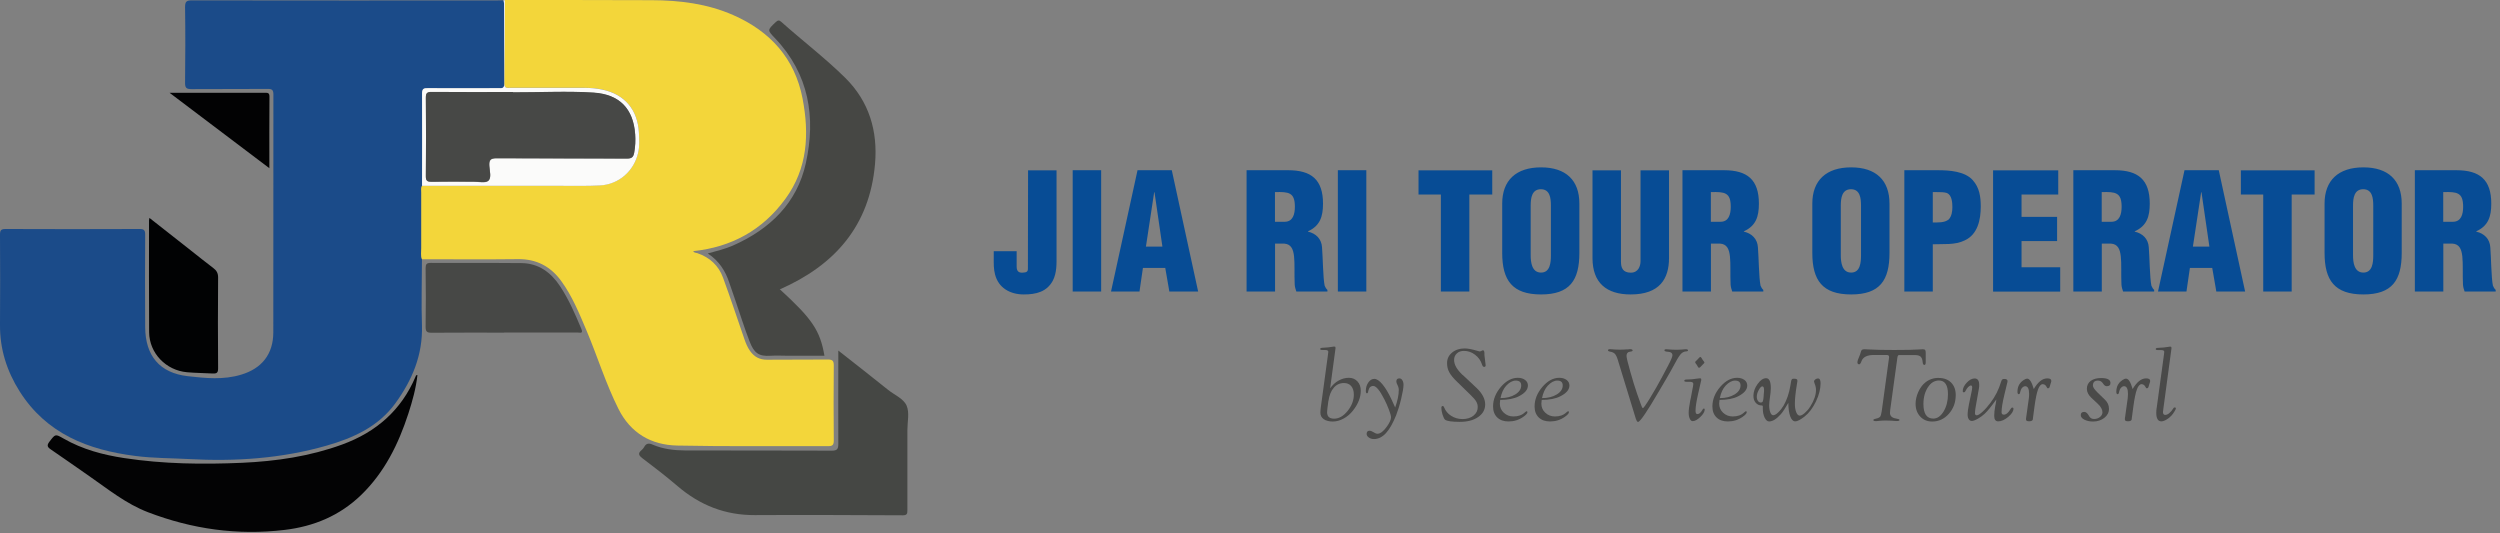 <svg width="239" height="51" viewBox="0 0 239 51" fill="none" xmlns="http://www.w3.org/2000/svg">
<rect x="0" y="0" width="239" height="51" fill="#808080" stroke="none"/>
<path d="M40.339 24.783C40.339 26.901 40.265 29.011 40.339 31.129C40.422 33.938 39.408 36.332 37.806 38.542C36.167 40.799 33.763 41.876 31.221 42.604C26.911 43.838 22.49 44.133 18.015 43.884C16.32 43.792 14.625 43.81 12.94 43.589C8.427 43.018 4.449 41.471 1.879 37.419C0.654 35.476 -0.018 33.376 0 31.055C0.028 28.182 0.01 25.308 0 22.435C0 22.03 0.092 21.892 0.525 21.892C4.799 21.91 9.072 21.91 13.345 21.892C13.76 21.892 13.879 22.002 13.879 22.426C13.861 25.382 13.861 28.329 13.879 31.285C13.898 34.002 15.252 35.66 17.959 35.964C19.645 36.157 21.367 36.332 23.061 35.816C25.032 35.227 26.119 33.855 26.128 31.792C26.128 24.212 26.128 16.633 26.137 9.053C26.137 8.602 26.018 8.491 25.576 8.501C23.163 8.519 20.741 8.501 18.328 8.519C17.849 8.519 17.683 8.436 17.692 7.911C17.72 5.498 17.729 3.085 17.692 0.672C17.692 0.111 17.867 0.037 18.364 0.037C28.053 0.055 37.732 0.046 47.421 0.046C47.66 0.046 47.9 0.037 48.139 0.028C48.158 0.129 48.194 0.221 48.194 0.322C48.194 2.892 48.194 5.461 48.213 8.031C48.213 8.491 47.955 8.427 47.679 8.427C45.422 8.427 43.175 8.427 40.919 8.427C40.541 8.427 40.357 8.473 40.357 8.924C40.376 11.871 40.357 14.818 40.357 17.765C40.228 17.968 40.283 18.189 40.283 18.401C40.283 20.178 40.274 21.965 40.283 23.743C40.283 24.093 40.21 24.452 40.348 24.793L40.339 24.783Z" fill="#1B4B89"/>
<path d="M40.339 24.783C40.2 24.442 40.274 24.083 40.274 23.733C40.274 21.956 40.274 20.169 40.274 18.392C40.274 18.18 40.219 17.959 40.348 17.756C44.796 17.756 49.254 17.756 53.702 17.756C54.918 17.756 56.142 17.784 57.358 17.719C59.172 17.627 60.627 16.329 61.014 14.57C61.153 13.934 61.116 13.299 61.079 12.663C60.959 10.471 59.716 9.016 57.579 8.556C57.017 8.436 56.437 8.39 55.857 8.39C53.499 8.39 51.142 8.39 48.793 8.39C48.526 8.39 48.222 8.482 48.222 8.012C48.25 5.342 48.25 2.671 48.268 0C52.938 0 57.616 0 62.285 0.018C64.975 0.028 67.618 0.35 70.104 1.446C73.641 3.002 75.989 5.59 76.726 9.421C77.371 12.792 77.223 16.089 75.078 19.018C72.895 22.002 69.939 23.623 66.273 24.01C66.347 24.175 66.522 24.157 66.669 24.203C67.857 24.608 68.704 25.391 69.128 26.561C69.837 28.504 70.491 30.465 71.163 32.418C71.302 32.814 71.458 33.201 71.698 33.542C72.094 34.103 72.6 34.389 73.309 34.389C75.243 34.37 77.186 34.389 79.121 34.37C79.553 34.37 79.71 34.462 79.71 34.923C79.682 37.318 79.692 39.712 79.71 42.107C79.71 42.512 79.609 42.659 79.176 42.65C74.359 42.632 69.552 42.696 64.735 42.595C62.248 42.539 60.287 41.416 59.117 39.077C57.901 36.645 57.109 34.057 56.06 31.571C55.369 29.941 54.697 28.292 53.647 26.855C52.634 25.465 51.27 24.746 49.502 24.774C46.445 24.811 43.396 24.783 40.339 24.783Z" fill="#F3D63A"/>
<path d="M74.562 27.666C77.656 30.493 78.402 31.598 78.817 34.011C77.675 34.011 76.542 34.011 75.409 34.011C74.829 34.011 74.249 33.974 73.668 34.011C72.508 34.094 72.075 33.717 71.661 32.639C71.163 31.368 70.767 30.06 70.316 28.762C70.114 28.182 69.911 27.601 69.718 27.021C69.349 25.898 68.741 24.94 67.664 24.231C68.52 23.991 69.312 23.807 70.067 23.475C73.595 21.919 76.201 19.414 77.039 15.601C78.006 11.227 77.352 7.082 74.101 3.665C73.346 2.873 73.346 2.883 74.156 2.118C74.359 1.934 74.479 1.897 74.691 2.091C76.717 3.896 78.881 5.544 80.815 7.451C83.09 9.707 83.928 12.534 83.652 15.684C83.136 21.56 79.839 25.345 74.543 27.666H74.562Z" fill="#464744"/>
<path d="M80.143 33.514C81.791 34.812 83.357 36.028 84.904 37.272C85.521 37.769 86.396 38.11 86.682 38.8C86.958 39.473 86.746 40.329 86.746 41.112C86.746 43.663 86.746 46.214 86.746 48.765C86.746 49.087 86.728 49.263 86.313 49.263C81.598 49.244 76.892 49.216 72.177 49.244C69.331 49.263 66.899 48.295 64.763 46.463C63.676 45.533 62.534 44.658 61.392 43.792C61.014 43.506 61.005 43.304 61.346 43.018C61.438 42.945 61.521 42.843 61.576 42.742C61.779 42.364 62.037 42.346 62.405 42.512C63.391 42.935 64.44 43.055 65.499 43.064C70.169 43.074 74.838 43.064 79.517 43.083C80.023 43.083 80.143 42.935 80.143 42.447C80.124 39.694 80.143 36.94 80.143 34.196C80.143 34.002 80.143 33.809 80.143 33.514Z" fill="#454744"/>
<path d="M39.906 35.862C39.768 37.124 39.427 38.34 39.04 39.537C38.092 42.456 36.756 45.164 34.518 47.328C32.474 49.299 30.005 50.331 27.187 50.662C22.684 51.197 18.355 50.579 14.146 48.968C12.056 48.166 10.343 46.776 8.529 45.514C7.304 44.667 6.088 43.801 4.854 42.963C4.513 42.733 4.467 42.567 4.725 42.226C5.296 41.48 5.277 41.471 6.088 41.932C7.884 42.963 9.864 43.488 11.872 43.792C15.611 44.363 19.396 44.409 23.154 44.243C26.404 44.096 29.628 43.626 32.722 42.493C35.964 41.305 38.359 39.224 39.722 36.019C39.749 35.955 39.749 35.853 39.897 35.853L39.906 35.862Z" fill="#030304"/>
<path d="M48.204 31.801C45.892 31.801 43.571 31.792 41.26 31.81C40.818 31.81 40.689 31.709 40.689 31.248C40.716 29.379 40.716 27.5 40.689 25.631C40.689 25.244 40.79 25.133 41.177 25.133C44.069 25.152 46.96 25.124 49.852 25.152C51.492 25.17 52.67 26.045 53.536 27.353C54.383 28.633 54.991 30.042 55.581 31.451C55.774 31.921 55.443 31.792 55.24 31.792C52.882 31.792 50.534 31.792 48.176 31.792L48.204 31.801Z" fill="#474846"/>
<path d="M14.275 20.823C15.62 21.882 16.928 22.914 18.235 23.936C18.954 24.507 19.672 25.078 20.4 25.631C20.704 25.861 20.851 26.109 20.851 26.524C20.823 29.416 20.833 32.307 20.851 35.199C20.851 35.632 20.741 35.724 20.326 35.706C19.506 35.66 18.696 35.66 17.876 35.586C15.878 35.411 14.275 33.772 14.257 31.764C14.229 28.191 14.248 24.627 14.248 21.053C14.248 20.998 14.266 20.952 14.285 20.832L14.275 20.823Z" fill="#010203"/>
<path d="M48.268 0.009C48.259 2.68 48.25 5.351 48.222 8.022C48.222 8.491 48.526 8.399 48.793 8.399C51.151 8.399 53.508 8.399 55.857 8.399C56.437 8.399 57.017 8.445 57.579 8.565C59.716 9.016 60.959 10.481 61.079 12.672C61.116 13.308 61.153 13.943 61.014 14.579C60.628 16.338 59.172 17.637 57.358 17.729C56.142 17.793 54.927 17.765 53.702 17.765C49.254 17.765 44.796 17.765 40.348 17.765C40.348 14.818 40.366 11.871 40.348 8.924C40.348 8.464 40.523 8.418 40.91 8.427C43.166 8.445 45.413 8.427 47.67 8.427C47.946 8.427 48.204 8.491 48.204 8.031C48.185 5.461 48.194 2.892 48.185 0.322C48.185 0.221 48.148 0.129 48.13 0.028H48.268V0.009ZM49.051 8.814C46.454 8.814 43.866 8.823 41.269 8.804C40.818 8.804 40.716 8.924 40.716 9.366C40.735 11.862 40.744 14.349 40.716 16.845C40.716 17.314 40.864 17.397 41.287 17.388C42.623 17.36 43.958 17.388 45.294 17.379C45.772 17.379 46.399 17.535 46.684 17.296C47.016 17.01 46.813 16.356 46.785 15.868C46.749 15.297 46.905 15.132 47.495 15.141C51.648 15.168 55.792 15.141 59.946 15.168C60.407 15.168 60.563 15.012 60.637 14.588C60.738 14.008 60.766 13.437 60.729 12.866C60.563 10.407 59.237 9.035 56.769 8.869C54.199 8.694 51.62 8.85 49.051 8.841V8.814Z" fill="#FBFBFA"/>
<path d="M16.209 8.869C19.359 8.869 22.343 8.869 25.336 8.869C25.603 8.869 25.76 8.878 25.76 9.237C25.741 11.484 25.751 13.732 25.751 16.08L16.209 8.869Z" fill="#020203"/>
<path d="M49.042 8.823C51.611 8.832 54.19 8.685 56.76 8.85C59.218 9.016 60.545 10.379 60.72 12.848C60.757 13.428 60.738 13.999 60.628 14.57C60.554 15.002 60.397 15.159 59.937 15.15C55.783 15.132 51.639 15.15 47.485 15.122C46.887 15.122 46.739 15.288 46.776 15.85C46.804 16.338 47.007 16.992 46.675 17.277C46.399 17.517 45.763 17.36 45.284 17.36C43.949 17.36 42.614 17.342 41.278 17.369C40.854 17.369 40.698 17.305 40.707 16.826C40.735 14.339 40.735 11.844 40.707 9.348C40.707 8.906 40.808 8.786 41.26 8.786C43.857 8.814 46.445 8.795 49.042 8.795V8.823Z" fill="#474846"/>
<path d="M233.573 23.291H234.47C235.102 23.338 235.32 23.798 235.398 24.515C235.476 25.225 235.414 26.184 235.46 27.205C235.476 27.439 235.538 27.65 235.616 27.868H238.587V27.712C238.463 27.603 238.385 27.463 238.322 27.307C238.166 26.566 238.151 24.57 238.073 23.642C238.026 22.839 237.488 22.316 236.731 22.145V22.113C237.878 21.591 238.166 20.71 238.166 19.47C238.166 17.17 237.051 16.273 234.829 16.273H230.86V27.868H233.581V23.291H233.573ZM233.573 18.363C234.899 18.331 235.476 18.394 235.476 19.766C235.476 20.476 235.289 21.201 234.501 21.201H233.573V18.355V18.363ZM229.604 19.462C229.604 17.24 228.325 16 225.939 16C223.553 16 222.228 17.24 222.228 19.462V24.18C222.228 26.792 223.187 28.149 225.939 28.149C228.692 28.149 229.604 26.792 229.604 24.18V19.462ZM226.883 24.406C226.883 25.069 226.821 26.059 225.939 26.059C225.058 26.059 224.949 25.069 224.949 24.406V19.649C224.949 18.94 225.058 18.09 225.924 18.09C226.789 18.09 226.883 18.94 226.883 19.649V24.406ZM214.227 18.597H216.364V27.868H219.085V18.597H221.276V16.281H214.227V18.597ZM211.217 23.572H209.642L210.43 18.378H210.461L211.217 23.572ZM209.026 27.868L209.354 25.615H211.49L211.88 27.868H214.633L212.114 16.273H208.839L206.305 27.868H209.042H209.026ZM200.924 23.291H201.821C202.453 23.338 202.671 23.798 202.749 24.515C202.827 25.225 202.765 26.184 202.811 27.205C202.827 27.439 202.889 27.65 202.967 27.868H205.938V27.712C205.814 27.603 205.736 27.463 205.673 27.307C205.517 26.566 205.502 24.57 205.424 23.642C205.377 22.839 204.839 22.316 204.082 22.145V22.113C205.229 21.591 205.517 20.71 205.517 19.47C205.517 17.17 204.402 16.273 202.18 16.273H198.211V27.868H200.932V23.291H200.924ZM200.924 18.363C202.25 18.331 202.827 18.394 202.827 19.766C202.827 20.476 202.64 21.201 201.852 21.201H200.924V18.355V18.363ZM196.955 27.868V25.552H193.259V23.049H196.659V20.733H193.259V18.597H196.768V16.281H190.538V27.876H196.955V27.868ZM184.775 27.868V23.353C185.797 23.306 186.896 23.447 187.832 22.979C189.072 22.41 189.36 20.998 189.36 19.751C189.36 18.807 189.236 17.942 188.604 17.232C187.848 16.366 186.335 16.273 185.282 16.273H182.054V27.868H184.775ZM184.775 18.363H185.072C185.508 18.363 185.875 18.363 186.14 18.456C186.6 18.675 186.647 19.353 186.647 19.797C186.647 20.203 186.584 20.663 186.304 20.975C185.875 21.318 185.282 21.256 184.775 21.271V18.363ZM180.635 19.462C180.635 17.24 179.348 16 176.97 16C174.592 16 173.258 17.24 173.258 19.462V24.18C173.258 26.792 174.217 28.149 176.97 28.149C179.722 28.149 180.635 26.792 180.635 24.18V19.462ZM177.913 24.406C177.913 25.069 177.851 26.059 176.97 26.059C176.089 26.059 175.98 25.069 175.98 24.406V19.649C175.98 18.94 176.089 18.09 176.954 18.09C177.82 18.09 177.913 18.94 177.913 19.649V24.406ZM163.558 23.291H164.455C165.086 23.338 165.305 23.798 165.383 24.515C165.46 25.225 165.398 26.184 165.445 27.205C165.46 27.439 165.523 27.65 165.601 27.868H168.572V27.712C168.447 27.603 168.369 27.463 168.307 27.307C168.151 26.566 168.135 24.57 168.057 23.642C168.01 22.839 167.472 22.316 166.716 22.145V22.113C167.862 21.591 168.151 20.71 168.151 19.47C168.151 17.17 167.036 16.273 164.813 16.273H160.844V27.868H163.566V23.291H163.558ZM163.558 18.363C164.883 18.331 165.46 18.394 165.46 19.766C165.46 20.476 165.273 21.201 164.486 21.201H163.558V18.355V18.363ZM152.243 24.671C152.243 27.049 153.585 28.149 155.893 28.149C158.676 28.149 159.558 26.636 159.558 24.671V16.281H156.836V24.952C156.836 25.443 156.618 26.067 155.908 26.067C155.136 26.067 154.965 25.591 154.965 25.03V16.281H152.243V24.671ZM150.988 19.462C150.988 17.24 149.709 16 147.323 16C144.937 16 143.611 17.24 143.611 19.462V24.18C143.611 26.792 144.57 28.149 147.323 28.149C150.076 28.149 150.988 26.792 150.988 24.18V19.462ZM148.267 24.406C148.267 25.069 148.204 26.059 147.323 26.059C146.442 26.059 146.333 25.069 146.333 24.406V19.649C146.333 18.94 146.442 18.09 147.307 18.09C148.173 18.09 148.267 18.94 148.267 19.649V24.406ZM135.611 18.597H137.747V27.868H140.469V18.597H142.66V16.281H135.611V18.597ZM130.62 27.868V16.273H127.899V27.868H130.62ZM121.887 23.291H122.784C123.415 23.338 123.634 23.798 123.712 24.515C123.79 25.225 123.727 26.184 123.774 27.205C123.79 27.439 123.852 27.65 123.93 27.868H126.901V27.712C126.776 27.603 126.698 27.463 126.636 27.307C126.48 26.566 126.464 24.57 126.386 23.642C126.339 22.839 125.801 22.316 125.045 22.145V22.113C126.191 21.591 126.48 20.71 126.48 19.47C126.48 17.17 125.365 16.273 123.142 16.273H119.173V27.868H121.895V23.291H121.887ZM121.887 18.363C123.213 18.331 123.79 18.394 123.79 19.766C123.79 20.476 123.602 21.201 122.815 21.201H121.887V18.355V18.363ZM111.126 23.572H109.551L110.339 18.378H110.37L111.126 23.572ZM108.935 27.868L109.263 25.615H111.399L111.789 27.868H114.542L112.023 16.273H108.748L106.214 27.868H108.951H108.935ZM105.27 27.868V16.273H102.549V27.868H105.27ZM95.001 24.008V24.671C95.001 25.178 94.985 25.708 95.125 26.231C95.453 27.533 96.576 28.149 97.878 28.149C99.055 28.149 100.069 27.899 100.646 26.839C101.052 26.067 101.005 25.17 101.005 24.351V16.281H98.283L98.268 25.646C98.283 25.973 98.143 26.051 97.745 26.067C97.371 26.082 97.192 25.911 97.192 25.482V24.016H95.001V24.008Z" fill="#074C95"/>
<g opacity="0.79">
<path d="M127.15 37.14C127.384 36.812 127.657 36.555 127.969 36.383C128.281 36.212 128.601 36.118 128.944 36.118C129.287 36.118 129.56 36.235 129.77 36.461C129.981 36.687 130.09 36.984 130.09 37.35C130.09 37.989 129.841 38.621 129.349 39.245C129.092 39.572 128.788 39.83 128.445 40.017C128.102 40.204 127.751 40.298 127.408 40.298C127.065 40.298 126.761 40.22 126.55 40.072C126.339 39.923 126.23 39.721 126.23 39.456C126.23 39.292 126.246 39.128 126.269 38.949L126.955 33.904C126.971 33.755 126.987 33.662 126.987 33.631C126.987 33.521 126.885 33.459 126.69 33.459H126.425C126.277 33.459 126.207 33.428 126.207 33.365C126.207 33.295 126.285 33.256 126.425 33.248C126.854 33.225 127.15 33.194 127.314 33.163C127.423 33.139 127.509 33.132 127.571 33.132C127.642 33.132 127.673 33.17 127.673 33.248C127.673 33.272 127.673 33.288 127.673 33.311L127.158 37.14H127.15ZM126.994 38.317L126.893 39.089C126.877 39.206 126.87 39.315 126.87 39.416C126.87 39.822 127.096 40.025 127.548 40.025C128 40.025 128.429 39.783 128.827 39.292C129.225 38.8 129.427 38.278 129.427 37.724C129.427 37.381 129.342 37.108 129.178 36.913C129.014 36.718 128.78 36.617 128.484 36.617C128.094 36.617 127.766 36.765 127.509 37.069C127.244 37.373 127.08 37.787 127.002 38.317H126.994Z" fill="#3B3B3A"/>
<path d="M133.381 38.949C133.607 38.309 133.724 37.748 133.724 37.28C133.724 37.124 133.685 36.968 133.599 36.804C133.529 36.672 133.49 36.555 133.49 36.477C133.49 36.274 133.584 36.173 133.771 36.173C133.888 36.173 133.989 36.227 134.059 36.344C134.137 36.461 134.176 36.609 134.176 36.789C134.176 37.062 134.098 37.506 133.95 38.13C133.802 38.754 133.638 39.268 133.474 39.689C133.162 40.469 132.827 41.054 132.484 41.42C132.141 41.787 131.759 41.974 131.346 41.974C131.166 41.974 131.002 41.927 130.862 41.826C130.722 41.732 130.652 41.615 130.652 41.483C130.652 41.28 130.745 41.179 130.932 41.179C131.034 41.179 131.151 41.225 131.291 41.311C131.447 41.413 131.579 41.467 131.681 41.467C131.969 41.467 132.273 41.225 132.609 40.75C132.858 40.391 132.983 40.103 132.983 39.892C132.983 39.767 132.921 39.533 132.788 39.182C132.656 38.832 132.507 38.489 132.336 38.161C131.907 37.319 131.556 36.898 131.283 36.898C131.041 36.898 130.878 37.046 130.815 37.35L130.776 37.514C130.769 37.568 130.737 37.6 130.683 37.6C130.613 37.6 130.574 37.529 130.574 37.381C130.574 37.062 130.652 36.789 130.815 36.562C130.971 36.336 131.166 36.219 131.385 36.219C131.603 36.219 131.876 36.391 132.164 36.742C132.453 37.093 132.749 37.584 133.038 38.208L133.381 38.964V38.949Z" fill="#3B3B3A"/>
<path d="M139.845 35.853L141.124 37.054C141.701 37.592 141.982 38.13 141.982 38.66C141.982 39.159 141.756 39.565 141.311 39.869C140.867 40.181 140.274 40.329 139.549 40.329C138.824 40.329 138.325 40.259 138.153 40.126C138.075 40.064 137.989 39.9 137.911 39.65C137.833 39.393 137.794 39.175 137.794 38.988C137.794 38.871 137.841 38.816 137.927 38.816C137.981 38.816 138.028 38.855 138.059 38.949C138.192 39.284 138.418 39.557 138.738 39.76C139.058 39.962 139.424 40.064 139.829 40.064C140.235 40.064 140.594 39.955 140.867 39.736C141.139 39.518 141.272 39.245 141.272 38.91C141.272 38.722 141.225 38.551 141.124 38.379C141.023 38.208 140.843 38.005 140.578 37.748L139.315 36.516C138.941 36.157 138.683 35.845 138.551 35.588C138.41 35.331 138.34 35.042 138.34 34.715C138.34 34.309 138.496 33.974 138.816 33.709C139.135 33.443 139.541 33.311 140.024 33.311C140.321 33.311 140.726 33.389 141.225 33.537C141.373 33.584 141.459 33.599 141.475 33.599C141.514 33.599 141.568 33.576 141.654 33.529C141.693 33.506 141.732 33.49 141.771 33.49C141.865 33.49 141.911 33.584 141.911 33.786V33.95L142.028 34.917C142.028 35.019 141.989 35.073 141.88 35.073C141.794 35.073 141.724 34.995 141.678 34.839C141.561 34.465 141.342 34.161 141.015 33.911C140.687 33.662 140.336 33.545 139.954 33.545C139.674 33.545 139.447 33.623 139.276 33.786C139.096 33.95 139.011 34.161 139.011 34.418C139.011 34.863 139.284 35.338 139.822 35.845L139.845 35.853Z" fill="#3B3B3A"/>
<path d="M143.416 38.247C143.401 38.387 143.385 38.504 143.385 38.59C143.385 38.933 143.51 39.221 143.76 39.456C144.009 39.689 144.313 39.814 144.68 39.814C145.14 39.814 145.498 39.689 145.771 39.432C145.857 39.354 145.912 39.315 145.943 39.315C145.997 39.315 146.021 39.346 146.021 39.409C146.021 39.518 145.888 39.666 145.623 39.853C145.202 40.15 144.734 40.29 144.212 40.29C143.76 40.29 143.401 40.165 143.136 39.908C142.871 39.65 142.738 39.307 142.738 38.863C142.738 38.192 142.988 37.568 143.487 36.984C143.986 36.407 144.524 36.118 145.101 36.118C145.381 36.118 145.615 36.188 145.795 36.321C145.974 36.453 146.068 36.633 146.068 36.851C146.068 37.249 145.779 37.592 145.194 37.888C144.75 38.114 144.157 38.231 143.409 38.231L143.416 38.247ZM143.448 38.06C144.009 38.06 144.477 37.943 144.859 37.709C145.241 37.475 145.428 37.186 145.428 36.851C145.428 36.539 145.257 36.383 144.906 36.383C144.602 36.383 144.298 36.547 143.993 36.874C143.728 37.163 143.549 37.561 143.448 38.052V38.06Z" fill="#3B3B3A"/>
<path d="M147.385 38.247C147.37 38.387 147.354 38.504 147.354 38.59C147.354 38.933 147.479 39.221 147.729 39.456C147.978 39.689 148.282 39.814 148.649 39.814C149.109 39.814 149.467 39.689 149.74 39.432C149.826 39.354 149.881 39.315 149.912 39.315C149.966 39.315 149.99 39.346 149.99 39.409C149.99 39.518 149.857 39.666 149.592 39.853C149.171 40.15 148.703 40.29 148.181 40.29C147.729 40.29 147.37 40.165 147.105 39.908C146.84 39.65 146.707 39.307 146.707 38.863C146.707 38.192 146.957 37.568 147.456 36.984C147.955 36.407 148.493 36.118 149.07 36.118C149.35 36.118 149.584 36.188 149.764 36.321C149.943 36.453 150.037 36.633 150.037 36.851C150.037 37.249 149.748 37.592 149.163 37.888C148.719 38.114 148.126 38.231 147.378 38.231L147.385 38.247ZM147.417 38.06C147.978 38.06 148.446 37.943 148.828 37.709C149.21 37.475 149.397 37.186 149.397 36.851C149.397 36.539 149.226 36.383 148.875 36.383C148.571 36.383 148.267 36.547 147.962 36.874C147.697 37.163 147.518 37.561 147.417 38.052V38.06Z" fill="#3B3B3A"/>
<path d="M156.407 40.103L154.653 34.371C154.575 34.114 154.481 33.935 154.38 33.825C154.279 33.716 154.123 33.646 153.912 33.615C153.787 33.592 153.725 33.553 153.725 33.49C153.725 33.42 153.787 33.381 153.904 33.381C153.951 33.381 154.006 33.381 154.068 33.389C154.302 33.412 154.559 33.428 154.84 33.428C155.097 33.428 155.308 33.42 155.472 33.404H155.628C155.721 33.381 155.791 33.381 155.838 33.381C155.994 33.381 156.072 33.42 156.08 33.506C156.08 33.56 156.01 33.599 155.862 33.615C155.62 33.638 155.495 33.779 155.495 34.02C155.495 34.176 155.612 34.675 155.854 35.525C156.088 36.375 156.314 37.085 156.509 37.654L156.86 38.637C156.945 38.894 157.016 39.019 157.062 39.019C157.117 39.019 157.351 38.699 157.749 38.044C158.154 37.389 158.528 36.726 158.887 36.056L159.448 34.995C159.737 34.449 159.885 34.106 159.885 33.966C159.885 33.748 159.729 33.638 159.417 33.623C159.23 33.615 159.129 33.568 159.121 33.498C159.121 33.42 159.168 33.389 159.285 33.389C159.324 33.389 159.378 33.389 159.448 33.397C159.675 33.42 159.932 33.436 160.22 33.436C160.478 33.436 160.688 33.428 160.852 33.412L161.008 33.397C161.094 33.397 161.148 33.389 161.172 33.389C161.304 33.389 161.375 33.428 161.375 33.498C161.375 33.56 161.297 33.592 161.148 33.599C160.961 33.615 160.797 33.709 160.642 33.896C160.486 34.083 160.252 34.473 159.94 35.073C159.799 35.338 159.589 35.713 159.3 36.204L158.614 37.373C157.46 39.354 156.789 40.337 156.595 40.337C156.532 40.337 156.47 40.259 156.423 40.103H156.407Z" fill="#3B3B3A"/>
<path d="M161.616 38.184L161.85 36.945C161.866 36.851 161.881 36.773 161.881 36.703C161.881 36.57 161.772 36.5 161.554 36.5H161.258C161.094 36.5 161.016 36.469 161.016 36.399C161.016 36.321 161.102 36.282 161.258 36.282C161.601 36.282 161.928 36.251 162.24 36.196C162.365 36.173 162.458 36.165 162.521 36.165C162.599 36.165 162.638 36.204 162.638 36.282V36.336L162.326 37.717C162.17 38.403 162.092 38.917 162.092 39.276C162.092 39.479 162.146 39.58 162.263 39.588C162.427 39.596 162.591 39.463 162.755 39.175C162.794 39.097 162.84 39.058 162.887 39.058C162.95 39.058 162.973 39.089 162.973 39.159C162.957 39.377 162.817 39.611 162.544 39.869C162.271 40.126 162.037 40.259 161.819 40.259C161.71 40.259 161.616 40.188 161.546 40.032C161.476 39.884 161.437 39.697 161.437 39.463C161.437 39.198 161.491 38.769 161.608 38.177L161.616 38.184ZM162.568 34.122C162.568 34.122 162.63 34.153 162.661 34.215C162.723 34.317 162.755 34.379 162.77 34.395L162.895 34.559C162.926 34.605 162.942 34.636 162.942 34.66C162.942 34.691 162.911 34.73 162.856 34.777C162.778 34.847 162.677 34.948 162.56 35.081C162.513 35.128 162.474 35.159 162.435 35.159C162.388 35.159 162.349 35.128 162.318 35.065C162.24 34.917 162.17 34.808 162.107 34.738C162.076 34.691 162.061 34.66 162.061 34.636C162.061 34.597 162.076 34.566 162.115 34.527L162.271 34.379C162.271 34.379 162.341 34.309 162.419 34.215C162.474 34.153 162.521 34.13 162.56 34.13L162.568 34.122Z" fill="#3B3B3A"/>
<path d="M164.384 38.247C164.369 38.387 164.353 38.504 164.353 38.59C164.353 38.933 164.478 39.221 164.727 39.456C164.977 39.689 165.281 39.814 165.648 39.814C166.108 39.814 166.466 39.689 166.739 39.432C166.825 39.354 166.88 39.315 166.911 39.315C166.965 39.315 166.989 39.346 166.989 39.409C166.989 39.518 166.856 39.666 166.591 39.853C166.17 40.15 165.702 40.29 165.18 40.29C164.727 40.29 164.369 40.165 164.104 39.908C163.839 39.65 163.706 39.307 163.706 38.863C163.706 38.192 163.956 37.568 164.455 36.984C164.954 36.407 165.492 36.118 166.069 36.118C166.349 36.118 166.583 36.188 166.763 36.321C166.942 36.453 167.036 36.633 167.036 36.851C167.036 37.249 166.747 37.592 166.162 37.888C165.718 38.114 165.125 38.231 164.377 38.231L164.384 38.247ZM164.416 38.06C164.977 38.06 165.445 37.943 165.827 37.709C166.209 37.475 166.396 37.186 166.396 36.851C166.396 36.539 166.225 36.383 165.874 36.383C165.57 36.383 165.266 36.547 164.961 36.874C164.696 37.163 164.517 37.561 164.416 38.052V38.06Z" fill="#3B3B3A"/>
<path d="M170.973 38.496C170.662 39.034 170.42 39.409 170.24 39.604C169.827 40.064 169.461 40.29 169.133 40.29C168.969 40.29 168.821 40.173 168.704 39.931C168.587 39.689 168.525 39.401 168.525 39.066V38.855C168.525 38.793 168.486 38.761 168.408 38.761C168.182 38.761 167.995 38.676 167.847 38.504C167.698 38.333 167.628 38.114 167.628 37.841C167.628 37.459 167.761 37.085 168.026 36.711C168.291 36.344 168.564 36.157 168.837 36.157C169.141 36.157 169.289 36.477 169.289 37.108C169.289 37.218 169.281 37.35 169.266 37.506L169.157 38.379C169.141 38.504 169.133 38.629 169.133 38.738C169.133 39.019 169.172 39.245 169.242 39.424C169.313 39.604 169.406 39.697 169.515 39.697C169.648 39.697 169.812 39.604 170.007 39.416C170.202 39.229 170.373 39.011 170.521 38.761C170.825 38.223 171.036 37.6 171.153 36.906L171.231 36.453C171.254 36.29 171.324 36.212 171.426 36.204C171.699 36.188 171.831 36.243 171.831 36.368C171.831 36.399 171.831 36.446 171.823 36.5L171.777 36.773C171.652 37.529 171.589 38.145 171.589 38.605C171.589 38.933 171.636 39.206 171.722 39.416C171.808 39.627 171.925 39.736 172.057 39.736C172.182 39.736 172.346 39.65 172.541 39.479C172.736 39.307 172.915 39.105 173.063 38.863C173.43 38.286 173.609 37.756 173.609 37.28C173.609 37.077 173.562 36.859 173.469 36.641C173.438 36.562 173.422 36.508 173.422 36.477C173.422 36.399 173.461 36.329 173.539 36.274C173.617 36.219 173.703 36.18 173.796 36.18C173.96 36.18 174.046 36.329 174.046 36.633C174.046 37.186 173.898 37.763 173.601 38.387C173.305 39.003 172.946 39.479 172.525 39.814C172.128 40.126 171.831 40.282 171.628 40.282C171.426 40.282 171.262 40.118 171.145 39.799C171.028 39.479 170.966 39.034 170.966 38.481L170.973 38.496ZM168.502 36.937C168.392 36.921 168.275 37.038 168.143 37.272C168.01 37.506 167.948 37.732 167.948 37.935C167.948 38.091 167.987 38.223 168.057 38.325C168.127 38.426 168.221 38.481 168.33 38.481C168.424 38.481 168.494 38.45 168.525 38.372C168.556 38.301 168.587 38.145 168.603 37.904L168.619 37.662L168.642 37.42C168.642 37.366 168.642 37.319 168.642 37.264C168.642 37.062 168.595 36.952 168.494 36.937H168.502Z" fill="#3B3B3A"/>
<path d="M181.391 34.169L180.705 39.175C180.689 39.284 180.682 39.385 180.682 39.471C180.682 39.767 180.869 39.947 181.251 40.009C181.477 40.048 181.594 40.087 181.594 40.142C181.594 40.212 181.516 40.251 181.352 40.251C181.305 40.251 181.243 40.251 181.173 40.243C180.923 40.22 180.65 40.204 180.354 40.204C180.112 40.204 179.894 40.204 179.715 40.227L179.551 40.243C179.465 40.251 179.403 40.259 179.372 40.259C179.184 40.259 179.091 40.227 179.091 40.157C179.091 40.103 179.161 40.064 179.309 40.032C179.535 39.986 179.676 39.916 179.738 39.838C179.8 39.76 179.855 39.58 179.894 39.307L180.596 34.176V34.106C180.596 33.997 180.518 33.935 180.354 33.935H179.153C178.49 33.935 178.093 34.137 177.952 34.543C177.882 34.738 177.812 34.831 177.734 34.831C177.625 34.831 177.57 34.761 177.57 34.629C177.57 34.52 177.633 34.332 177.75 34.067C177.804 33.95 177.851 33.818 177.89 33.67C177.913 33.56 177.952 33.482 178.007 33.443C178.054 33.404 178.14 33.389 178.249 33.389C178.334 33.389 178.514 33.397 178.771 33.412C179.278 33.443 180.042 33.459 181.079 33.459C182.187 33.459 182.959 33.443 183.395 33.412C183.598 33.397 183.73 33.389 183.808 33.389C183.925 33.389 184.003 33.412 184.042 33.459C184.081 33.506 184.097 33.592 184.097 33.716V34.644C184.097 34.808 184.058 34.886 183.972 34.886C183.879 34.886 183.824 34.8 183.808 34.629C183.793 34.379 183.723 34.2 183.614 34.098C183.504 33.997 183.325 33.943 183.075 33.943H181.547C181.461 33.943 181.407 34.028 181.391 34.184V34.169Z" fill="#3B3B3A"/>
<path d="M185.352 36.134C185.844 36.134 186.234 36.282 186.53 36.578C186.818 36.874 186.967 37.264 186.967 37.763C186.967 38.465 186.748 39.066 186.312 39.557C185.875 40.048 185.345 40.298 184.721 40.298C184.253 40.298 183.871 40.142 183.575 39.822C183.278 39.51 183.13 39.097 183.13 38.598C183.13 38.231 183.216 37.857 183.387 37.475C183.559 37.093 183.777 36.797 184.042 36.578C184.409 36.274 184.838 36.126 185.345 36.126L185.352 36.134ZM185.368 36.375C184.947 36.375 184.588 36.586 184.308 37.023C184.027 37.452 183.879 37.982 183.879 38.621C183.879 39.549 184.191 40.017 184.822 40.017C185.204 40.017 185.532 39.791 185.812 39.331C186.085 38.871 186.226 38.325 186.226 37.685C186.226 36.812 185.937 36.375 185.36 36.375H185.368Z" fill="#3B3B3A"/>
<path d="M190.85 38.184C190.382 38.839 190.015 39.292 189.75 39.541C189.548 39.728 189.329 39.892 189.08 40.032C188.83 40.173 188.635 40.243 188.503 40.243C188.386 40.243 188.292 40.188 188.214 40.079C188.144 39.97 188.105 39.822 188.105 39.65C188.105 39.385 188.152 39.042 188.238 38.621L188.456 37.584C188.51 37.327 188.542 37.147 188.542 37.046C188.542 36.921 188.503 36.851 188.425 36.851C188.355 36.851 188.269 36.89 188.167 36.991C188.066 37.085 187.988 37.202 187.926 37.334C187.871 37.452 187.809 37.506 187.746 37.506C187.676 37.506 187.637 37.467 187.637 37.389C187.637 37.124 187.762 36.859 188.019 36.586C188.269 36.313 188.526 36.18 188.776 36.18C189.064 36.18 189.212 36.391 189.212 36.812C189.212 36.921 189.204 37.03 189.181 37.155L188.877 38.878C188.877 38.933 188.854 39.019 188.838 39.128L188.815 39.346C188.815 39.401 188.807 39.448 188.807 39.495C188.807 39.635 188.861 39.705 188.971 39.705C189.095 39.705 189.275 39.596 189.524 39.37C189.774 39.144 190.023 38.863 190.281 38.52C190.748 37.904 191.084 37.241 191.294 36.523C191.333 36.399 191.372 36.321 191.411 36.282C191.45 36.243 191.52 36.227 191.622 36.227C191.817 36.227 191.918 36.297 191.918 36.43C191.918 36.469 191.918 36.508 191.902 36.555L191.622 37.717C191.442 38.465 191.349 39.027 191.349 39.401C191.349 39.565 191.419 39.643 191.567 39.643C191.786 39.643 192.004 39.456 192.222 39.089C192.269 39.003 192.324 38.964 192.378 38.964C192.448 38.964 192.487 39.003 192.487 39.073C192.487 39.315 192.316 39.58 191.98 39.861C191.637 40.142 191.325 40.282 191.029 40.282C190.78 40.282 190.647 40.111 190.647 39.76C190.647 39.495 190.678 39.182 190.748 38.816L190.803 38.535C190.811 38.481 190.826 38.372 190.85 38.208V38.184Z" fill="#3B3B3A"/>
<path d="M194.429 37.194C194.834 36.508 195.263 36.173 195.716 36.173C195.973 36.173 196.105 36.251 196.105 36.414C196.105 36.453 196.098 36.508 196.074 36.57C196.051 36.641 196.035 36.687 196.027 36.711L195.957 36.952C195.934 37.062 195.871 37.116 195.786 37.124C195.739 37.124 195.7 37.093 195.669 37.015C195.583 36.828 195.45 36.726 195.279 36.726C195.107 36.726 194.959 36.898 194.834 37.233C194.71 37.576 194.6 38.114 194.499 38.855L194.343 40.025V40.079C194.32 40.212 194.203 40.274 193.984 40.274C193.79 40.274 193.688 40.22 193.688 40.111C193.688 40.087 193.688 40.056 193.688 40.017L193.961 38.06C193.977 37.95 193.984 37.818 193.984 37.662C193.984 37.171 193.86 36.921 193.61 36.921C193.501 36.921 193.4 36.976 193.306 37.085C193.212 37.194 193.158 37.334 193.127 37.49C193.111 37.615 193.064 37.685 192.994 37.685C192.908 37.685 192.869 37.607 192.869 37.444C192.869 37.101 192.963 36.828 193.15 36.602C193.236 36.5 193.345 36.407 193.478 36.321C193.61 36.235 193.712 36.196 193.79 36.196C194.031 36.196 194.242 36.531 194.429 37.194Z" fill="#3B3B3A"/>
<path d="M200.457 37.459L201.244 38.223C201.494 38.465 201.618 38.754 201.618 39.089C201.618 39.424 201.47 39.713 201.174 39.947C200.878 40.181 200.519 40.298 200.09 40.298C199.77 40.298 199.49 40.235 199.263 40.118C199.037 40.001 198.92 39.853 198.92 39.689C198.92 39.479 199.03 39.377 199.256 39.377C199.388 39.377 199.505 39.463 199.622 39.627L199.739 39.814C199.841 39.978 199.996 40.056 200.191 40.056C200.41 40.056 200.597 39.993 200.753 39.869C200.909 39.744 200.995 39.596 200.995 39.424C200.995 39.151 200.846 38.878 200.55 38.605L199.934 38.029C199.653 37.763 199.505 37.475 199.505 37.171C199.505 36.851 199.63 36.594 199.872 36.414C200.113 36.235 200.449 36.141 200.87 36.141C201.462 36.141 201.759 36.297 201.759 36.609C201.759 36.82 201.642 36.921 201.416 36.921C201.299 36.921 201.205 36.867 201.127 36.765L201.01 36.609C200.893 36.453 200.745 36.383 200.558 36.383C200.246 36.383 200.082 36.539 200.082 36.851C200.082 37.007 200.215 37.218 200.472 37.467L200.457 37.459Z" fill="#3B3B3A"/>
<path d="M203.88 37.194C204.285 36.508 204.714 36.173 205.166 36.173C205.424 36.173 205.556 36.251 205.556 36.414C205.556 36.453 205.548 36.508 205.525 36.57C205.502 36.641 205.486 36.687 205.478 36.711L205.408 36.952C205.385 37.062 205.322 37.116 205.237 37.124C205.19 37.124 205.151 37.093 205.12 37.015C205.034 36.828 204.901 36.726 204.73 36.726C204.558 36.726 204.41 36.898 204.285 37.233C204.16 37.576 204.051 38.114 203.95 38.855L203.794 40.025V40.079C203.771 40.212 203.654 40.274 203.435 40.274C203.24 40.274 203.139 40.22 203.139 40.111C203.139 40.087 203.139 40.056 203.139 40.017L203.412 38.06C203.427 37.95 203.435 37.818 203.435 37.662C203.435 37.171 203.31 36.921 203.061 36.921C202.952 36.921 202.85 36.976 202.757 37.085C202.663 37.194 202.609 37.334 202.578 37.49C202.562 37.615 202.515 37.685 202.445 37.685C202.359 37.685 202.32 37.607 202.32 37.444C202.32 37.101 202.414 36.828 202.601 36.602C202.687 36.5 202.796 36.407 202.928 36.321C203.061 36.235 203.162 36.196 203.24 36.196C203.482 36.196 203.693 36.531 203.88 37.194Z" fill="#3B3B3A"/>
<path d="M206.18 38.995L206.874 33.911C206.89 33.771 206.905 33.685 206.905 33.638C206.905 33.521 206.812 33.467 206.593 33.467H206.313C206.157 33.467 206.086 33.436 206.086 33.373C206.086 33.295 206.164 33.256 206.305 33.256C206.734 33.233 207.046 33.209 207.233 33.17C207.342 33.147 207.428 33.139 207.49 33.139C207.56 33.139 207.591 33.178 207.591 33.256V33.319L206.812 39.112C206.796 39.237 206.78 39.323 206.78 39.385C206.78 39.572 206.851 39.666 206.991 39.666C207.116 39.666 207.248 39.611 207.389 39.495C207.529 39.377 207.654 39.229 207.763 39.05C207.802 38.98 207.849 38.949 207.896 38.949C207.974 38.949 208.013 38.98 208.013 39.05C208.013 39.097 207.966 39.198 207.872 39.346C207.779 39.495 207.693 39.619 207.599 39.721C207.459 39.877 207.295 40.009 207.108 40.118C206.921 40.227 206.757 40.282 206.625 40.282C206.305 40.282 206.141 40.009 206.141 39.471C206.141 39.331 206.149 39.182 206.172 39.019L206.18 38.995Z" fill="#3B3B3A"/>
</g>
</svg>
